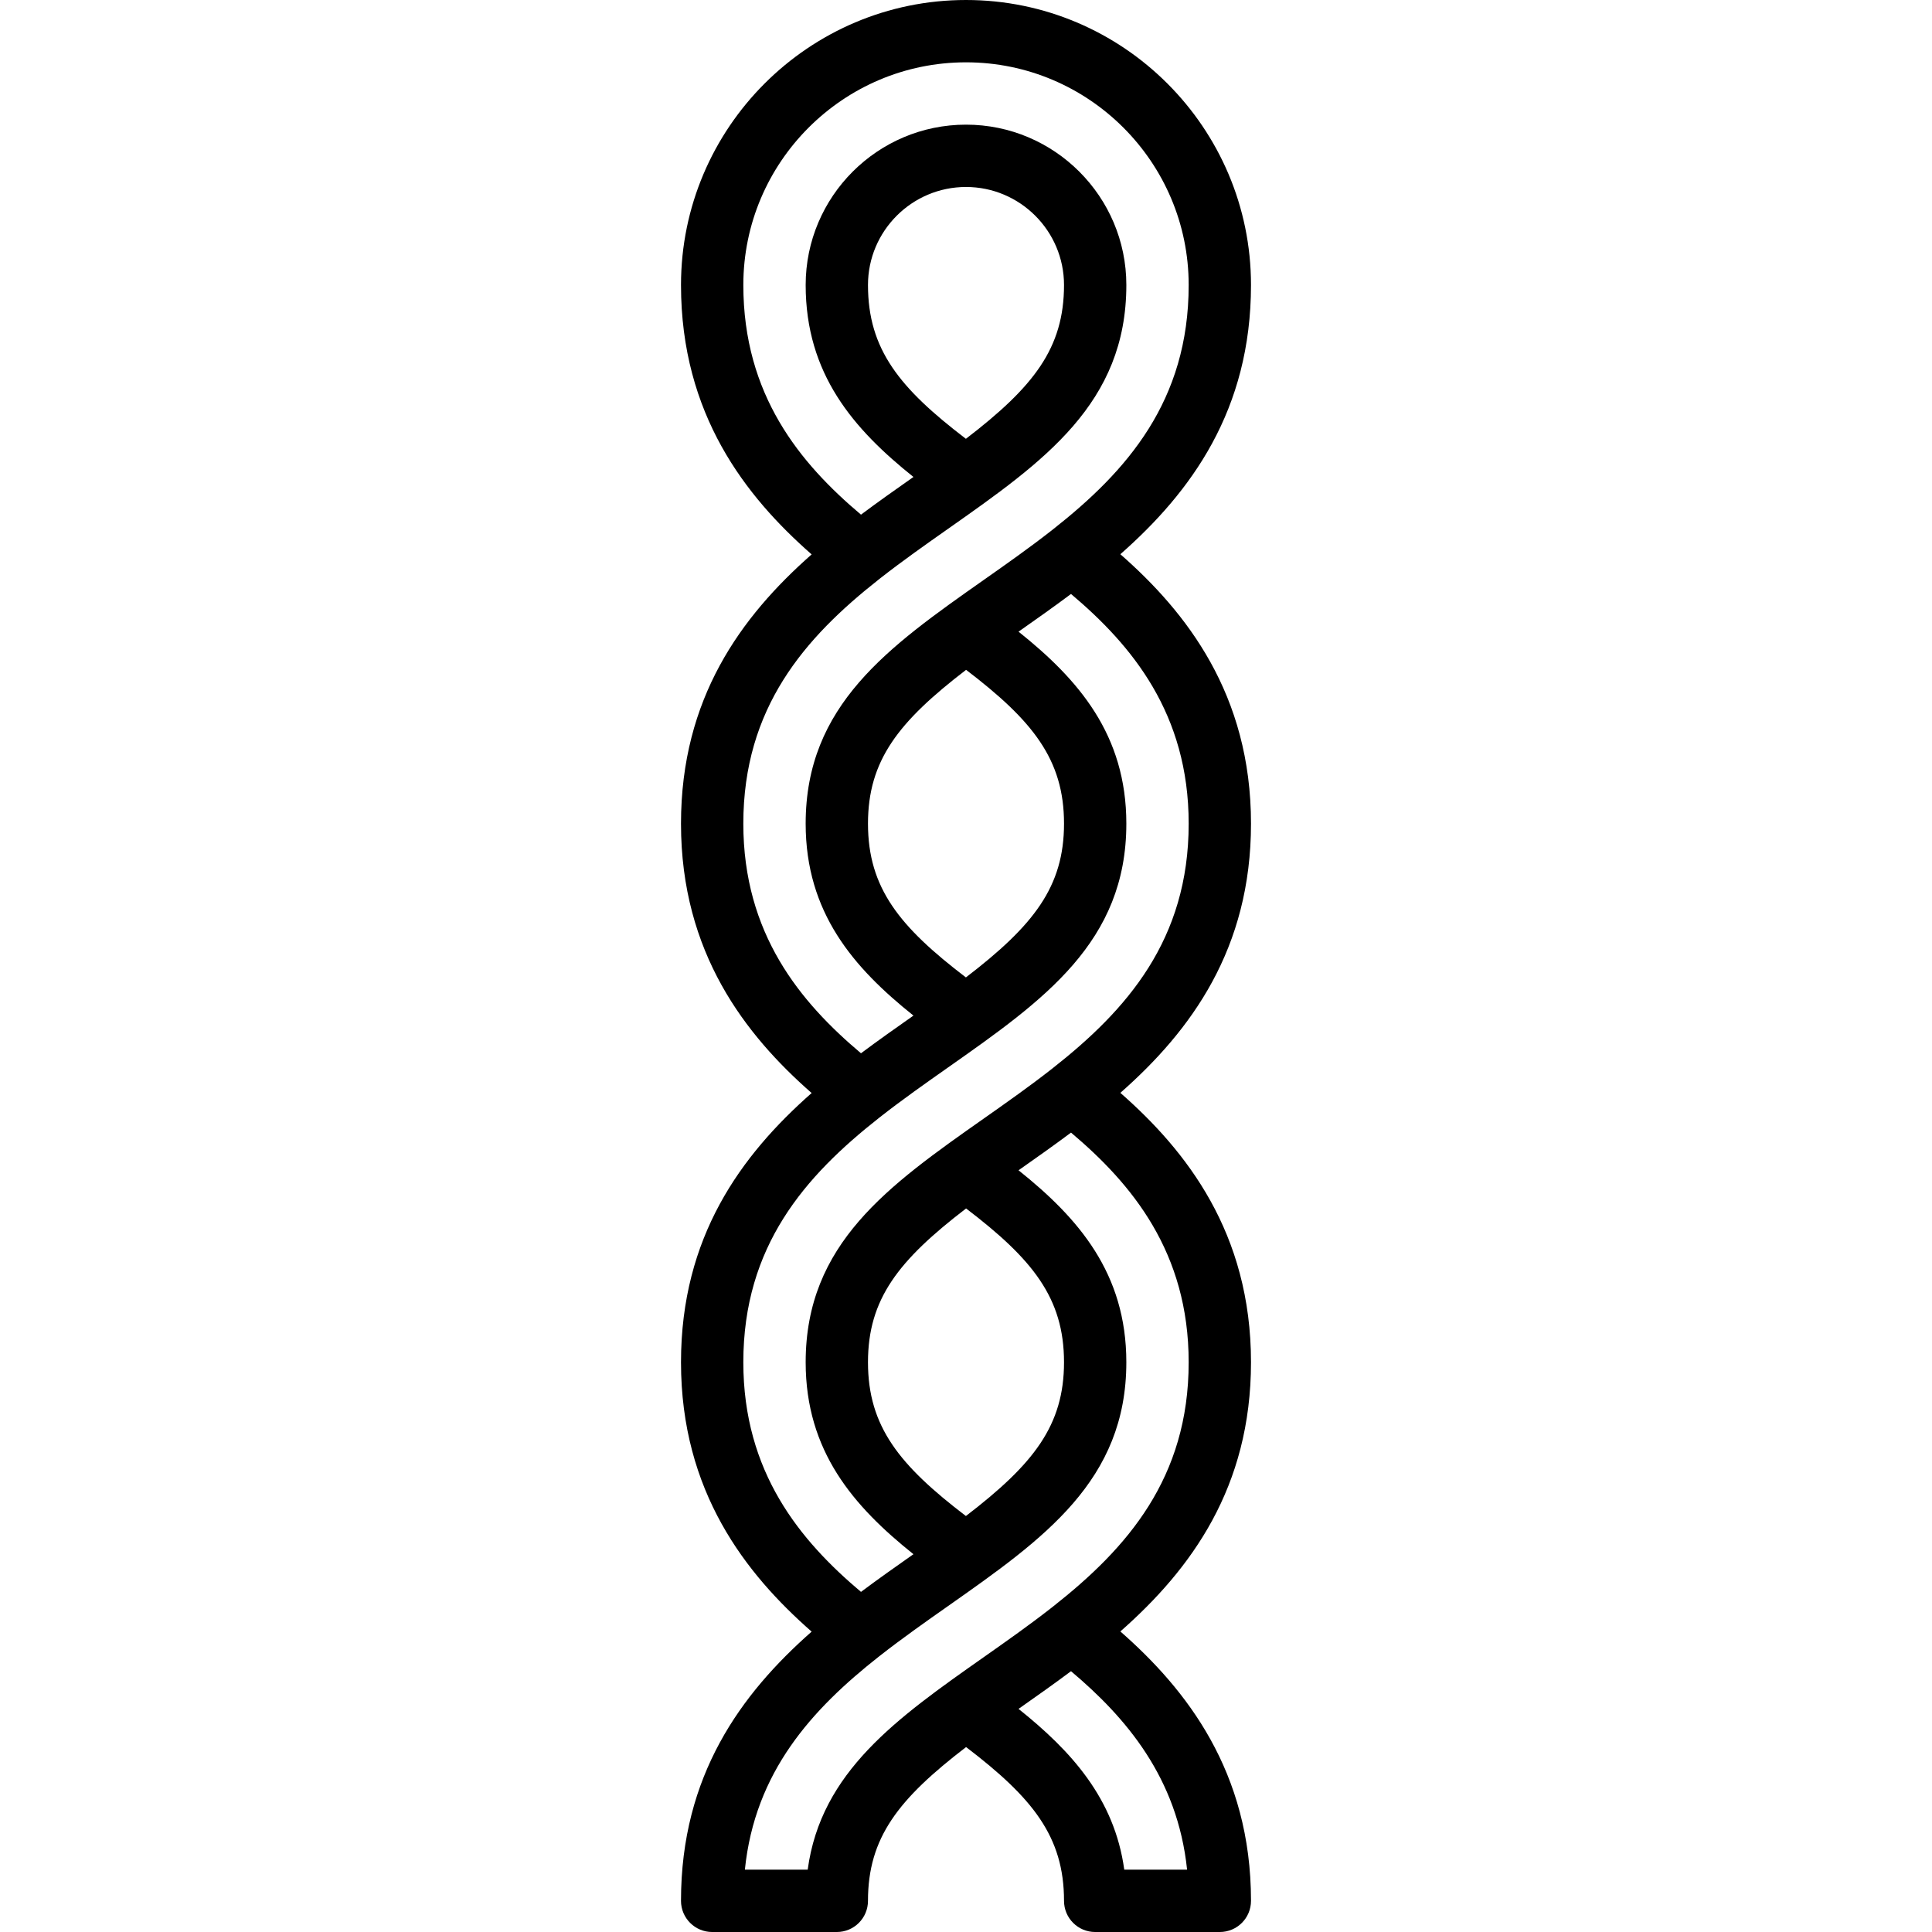 <?xml version="1.0" encoding="iso-8859-1"?>
<!-- Generator: Adobe Illustrator 17.1.0, SVG Export Plug-In . SVG Version: 6.00 Build 0)  -->
<!DOCTYPE svg PUBLIC "-//W3C//DTD SVG 1.1//EN" "http://www.w3.org/Graphics/SVG/1.1/DTD/svg11.dtd">
<svg version="1.1" id="Capa_1" xmlns="http://www.w3.org/2000/svg" xmlns:xlink="http://www.w3.org/1999/xlink" x="0px" y="0px"
	 viewBox="0 0 465 465" style="enable-background:new 0 0 465 465;" xml:space="preserve">
<path d="M269.652,392.663c17.034-14.999,31.442-34.666,31.442-64.794c0-31.143-15.58-50.925-31.442-64.838
	c17.035-15,31.443-34.669,31.443-64.797c0-31.144-15.58-50.928-31.444-64.841c17.035-15.001,31.443-34.67,31.443-64.799
	C301.094,30.771,270.322,0,232.5,0c-37.823,0-68.594,30.771-68.594,68.594c0,31.143,15.58,50.927,31.443,64.841
	c-17.035,15.001-31.444,34.67-31.444,64.8c0,31.144,15.58,50.926,31.443,64.839c-17.034,15-31.442,34.668-31.442,64.796
	c0,31.142,15.58,50.924,31.442,64.836c-17.035,15-31.443,34.667-31.443,64.795c0,4.142,3.358,7.5,7.5,7.5h30.003
	c4.142,0,7.5-3.358,7.5-7.5c0-15.207,7.316-24.519,23.614-37.012c15.945,12.161,23.57,21.503,23.57,37.012
	c0,4.142,3.357,7.5,7.5,7.5h30.003c4.143,0,7.5-3.358,7.5-7.5C301.095,426.358,285.515,406.576,269.652,392.663z M178.905,198.234
	c0-27.87,14.767-44.723,32.589-58.759c0.171-0.125,0.339-0.255,0.501-0.396c5.242-4.1,10.735-7.967,16.189-11.802
	c23.023-16.188,42.907-30.168,42.907-58.684c0-21.279-17.312-38.591-38.591-38.591c-21.279,0-38.591,17.312-38.591,38.591
	c0,21.429,11.521,34.681,25.944,46.205c-0.101,0.071-0.199,0.14-0.3,0.211c-4.004,2.815-8.165,5.745-12.33,8.859
	c-14.655-12.355-28.317-28.791-28.317-55.275C178.906,39.042,202.948,15,232.5,15s53.594,24.042,53.594,53.594
	c0,27.915-14.814,44.778-32.673,58.826c-0.135,0.101-0.269,0.203-0.398,0.314c-5.248,4.106-10.747,7.977-16.208,11.816
	c-23.023,16.188-42.906,30.169-42.906,58.684c0,21.429,11.521,34.679,25.945,46.203c-0.1,0.07-0.195,0.138-0.295,0.208
	c-4.005,2.816-8.169,5.747-12.335,8.862C192.568,241.153,178.905,224.718,178.905,198.234z M208.909,68.594
	c0-13.008,10.583-23.591,23.591-23.591s23.591,10.583,23.591,23.591c0,15.21-7.314,24.523-23.615,37.018
	C216.529,93.448,208.909,84.108,208.909,68.594z M256.092,198.234c0,15.208-7.316,24.521-23.614,37.014
	c-15.944-12.161-23.569-21.502-23.569-37.014c0-15.21,7.316-24.522,23.615-37.016C248.467,173.38,256.092,182.721,256.092,198.234z
	 M178.906,327.869c0-27.944,14.846-44.811,32.73-58.868c0.061-0.047,0.122-0.094,0.182-0.144
	c5.296-4.152,10.852-8.064,16.368-11.942c23.023-16.188,42.906-30.167,42.906-58.681c0-21.43-11.521-34.681-25.945-46.205
	c0.1-0.07,0.196-0.139,0.297-0.209c4.005-2.816,8.167-5.746,12.333-8.861c14.655,12.355,28.319,28.792,28.319,55.275
	c0,27.979-14.883,44.854-32.797,58.922c-0.084,0.066-0.17,0.129-0.252,0.199c-5.255,4.112-10.762,7.989-16.23,11.834
	c-23.023,16.188-42.906,30.167-42.906,58.681c0,21.426,11.521,34.677,25.944,46.2c-0.1,0.07-0.196,0.138-0.296,0.209
	c-4.005,2.816-8.168,5.746-12.334,8.861C192.569,370.785,178.906,354.351,178.906,327.869z M256.091,327.869
	c0,15.207-7.315,24.519-23.613,37.011c-15.944-12.161-23.569-21.501-23.569-37.011c0-15.208,7.316-24.52,23.613-37.013
	C248.466,303.017,256.091,312.358,256.091,327.869z M194.398,450h-15.119c2.401-23.502,16.07-38.556,32.251-51.291
	c0.114-0.084,0.226-0.169,0.335-0.26c5.281-4.137,10.82-8.035,16.319-11.901c23.023-16.187,42.906-30.166,42.906-58.679
	c0-21.428-11.52-34.678-25.943-46.202c0.1-0.071,0.196-0.139,0.297-0.21c4.005-2.816,8.167-5.746,12.332-8.86
	c14.654,12.354,28.317,28.789,28.317,55.271c0,27.871-14.77,44.723-32.592,58.758c-0.168,0.123-0.334,0.251-0.493,0.389
	c-5.244,4.101-10.739,7.969-16.194,11.805C215.906,413.521,197.587,426.403,194.398,450z M270.592,450
	c-2.359-17.139-12.785-28.584-25.447-38.7c0.101-0.071,0.197-0.139,0.298-0.21c4.005-2.816,8.168-5.746,12.333-8.86
	c13.22,11.144,25.632,25.607,27.937,47.77H270.592z"/>
<g>
</g>
<g>
</g>
<g>
</g>
<g>
</g>
<g>
</g>
<g>
</g>
<g>
</g>
<g>
</g>
<g>
</g>
<g>
</g>
<g>
</g>
<g>
</g>
<g>
</g>
<g>
</g>
<g>
</g>
</svg>
